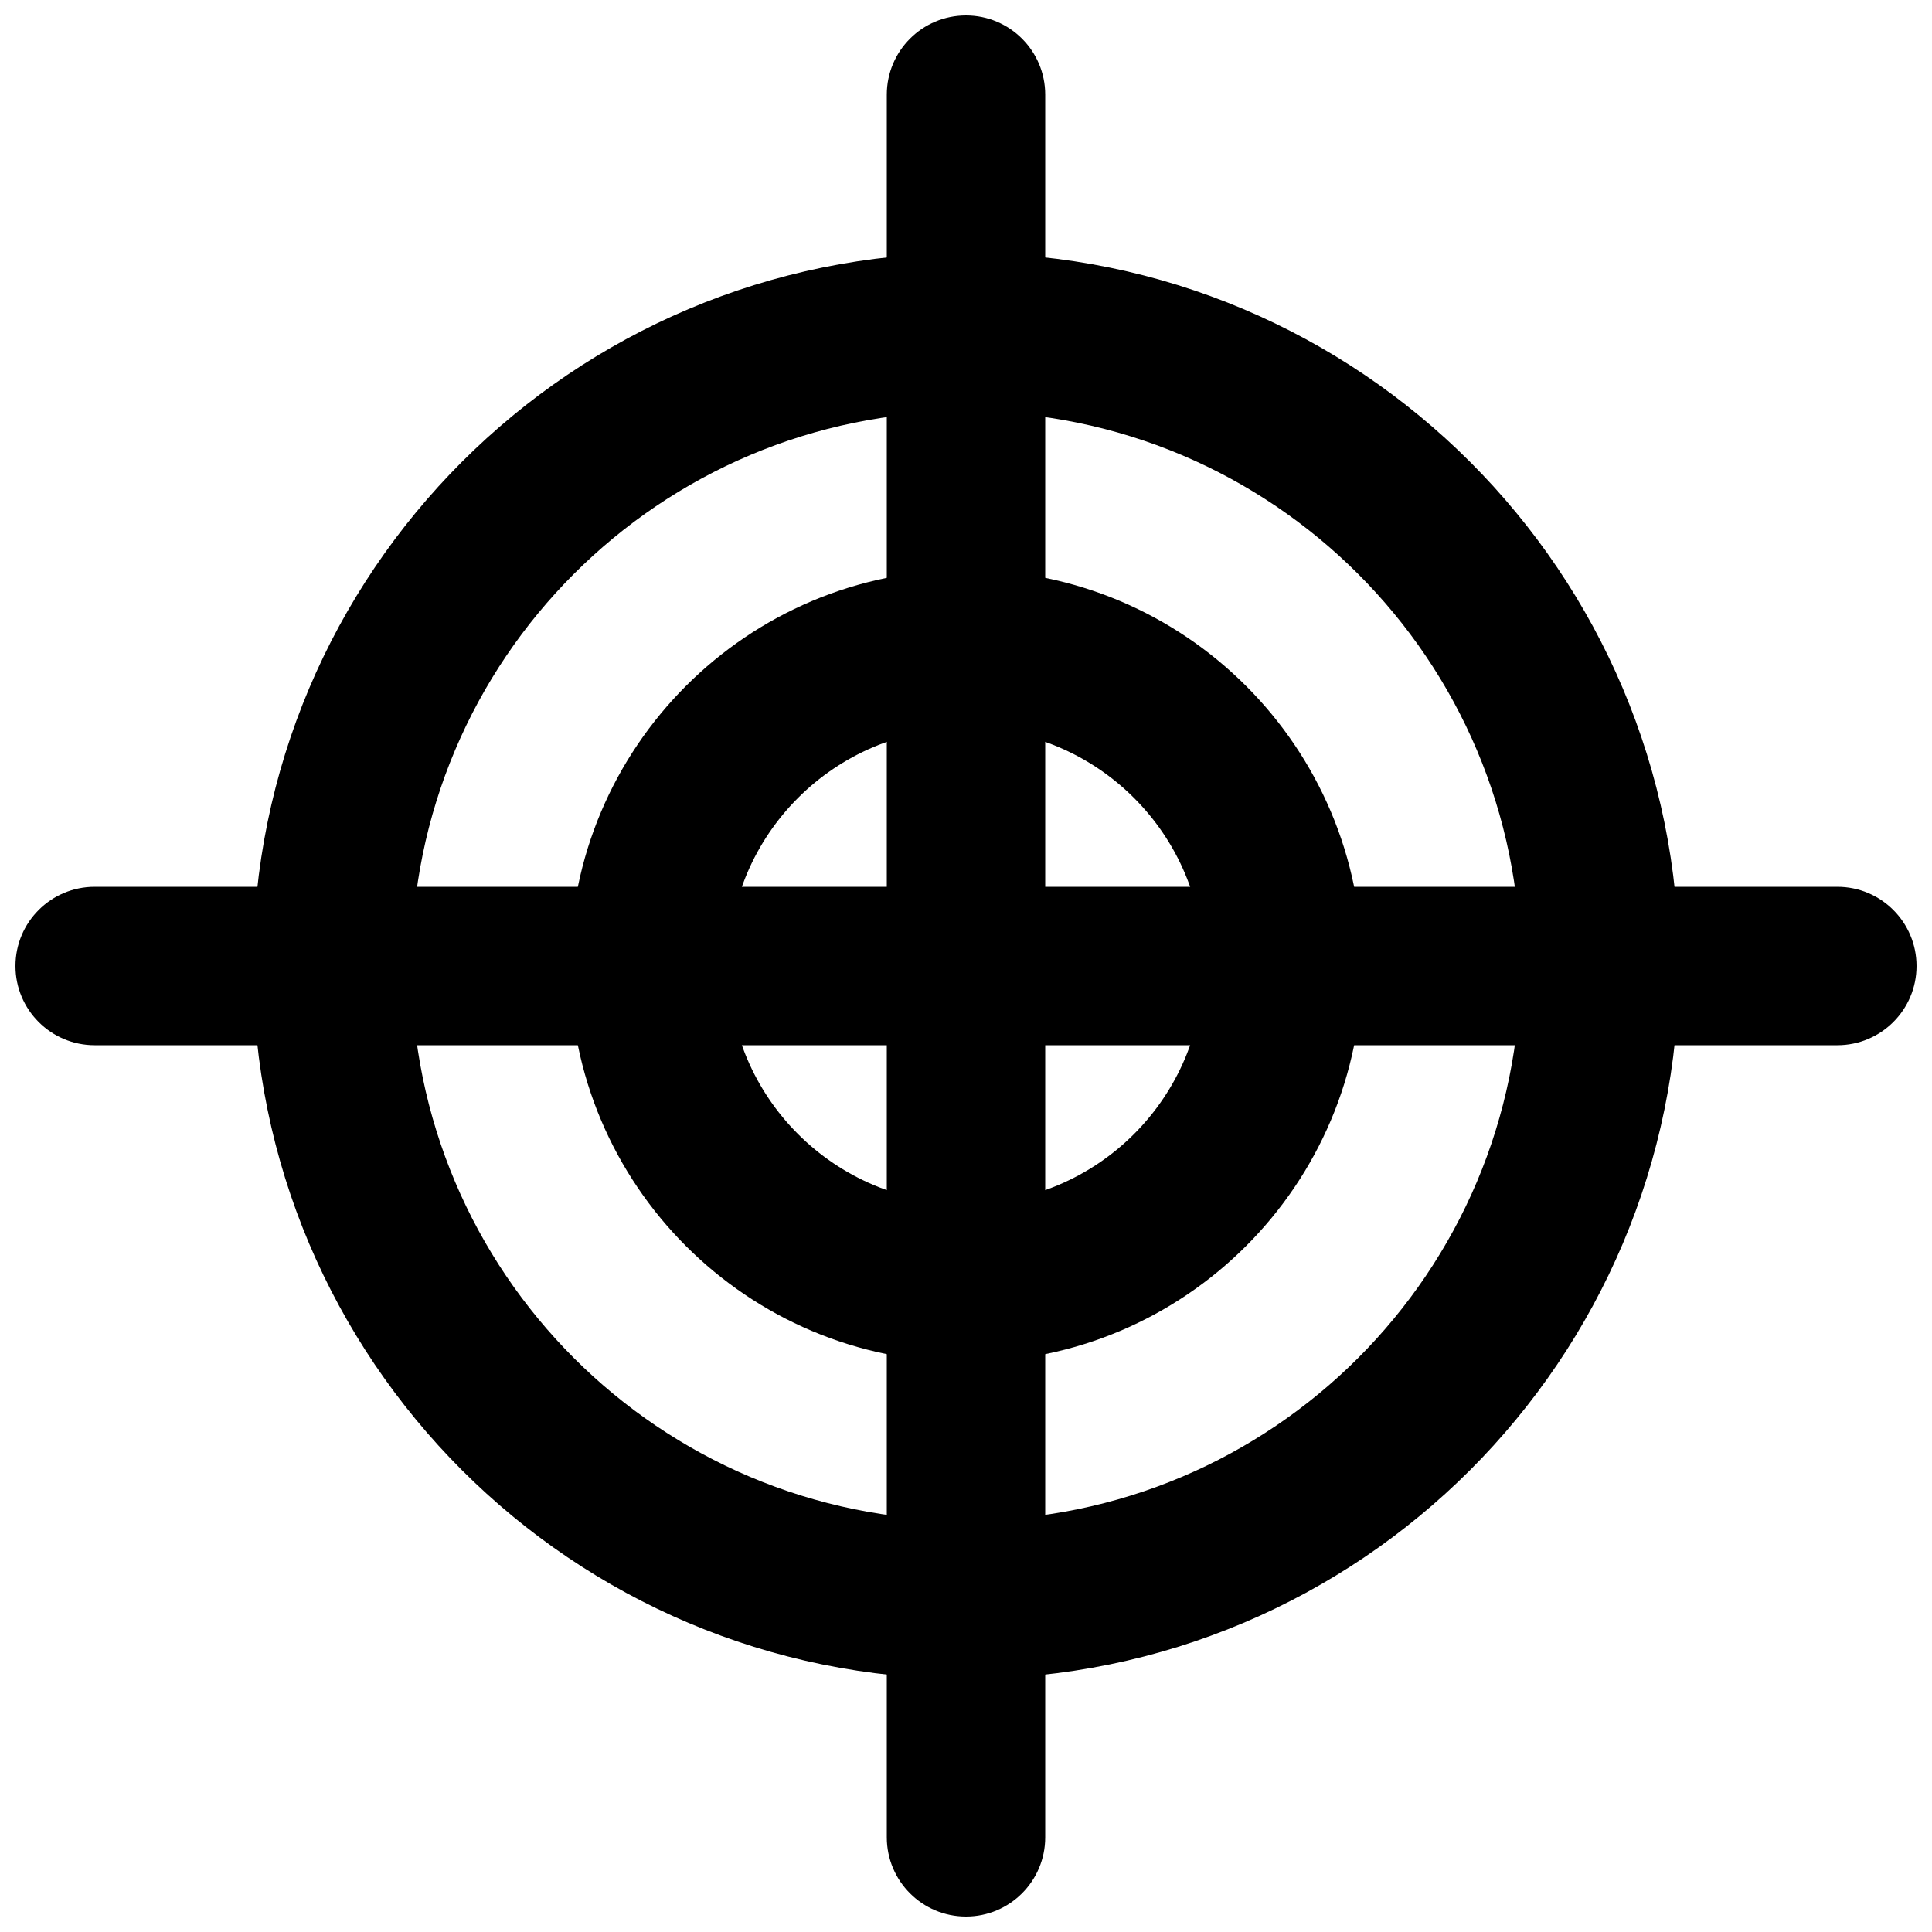 <?xml version="1.0" encoding="UTF-8"?>
<!-- Uploaded to: SVG Repo, www.svgrepo.com, Generator: SVG Repo Mixer Tools -->
<svg width="800px" height="800px" version="1.1" viewBox="144 144 512 512" xmlns="http://www.w3.org/2000/svg">
 <defs>
  <clipPath id="b">
   <path d="m379 148.09h42v503.81h-42z"/>
  </clipPath>
  <clipPath id="a">
   <path d="m148.09 379h503.81v42h-503.81z"/>
  </clipPath>
 </defs>
 <path d="m546.94 400c0 81.148-65.793 146.94-146.94 146.94-81.152 0-146.95-65.793-146.95-146.94 0-81.152 65.793-146.95 146.95-146.95 81.148 0 146.94 65.793 146.94 146.95zm41.984 0c0-104.34-84.59-188.93-188.93-188.93-104.34 0-188.93 84.59-188.93 188.93 0 104.34 84.59 188.93 188.93 188.93 104.34 0 188.93-84.59 188.93-188.93z" fill-rule="evenodd"/>
 <path d="m462.98 400c0 34.777-28.199 62.977-62.977 62.977-34.781 0-62.977-28.199-62.977-62.977 0-34.781 28.195-62.977 62.977-62.977 34.777 0 62.977 28.195 62.977 62.977zm41.98 0c0-57.965-46.992-104.96-104.96-104.96s-104.96 46.996-104.96 104.96 46.996 104.96 104.96 104.96 104.96-46.992 104.96-104.96z" fill-rule="evenodd"/>
 <g clip-path="url(#b)">
  <path d="m379.01 169.09v461.82c0 11.594 9.398 20.992 20.992 20.992s20.992-9.398 20.992-20.992v-461.82c0-11.594-9.398-20.992-20.992-20.992s-20.992 9.398-20.992 20.992z" fill-rule="evenodd"/>
 </g>
 <g clip-path="url(#a)">
  <path d="m630.91 379.01h-461.82c-11.594 0-20.992 9.398-20.992 20.992s9.398 20.992 20.992 20.992h461.82c11.594 0 20.992-9.398 20.992-20.992s-9.398-20.992-20.992-20.992z" fill-rule="evenodd"/>
 </g>
</svg>